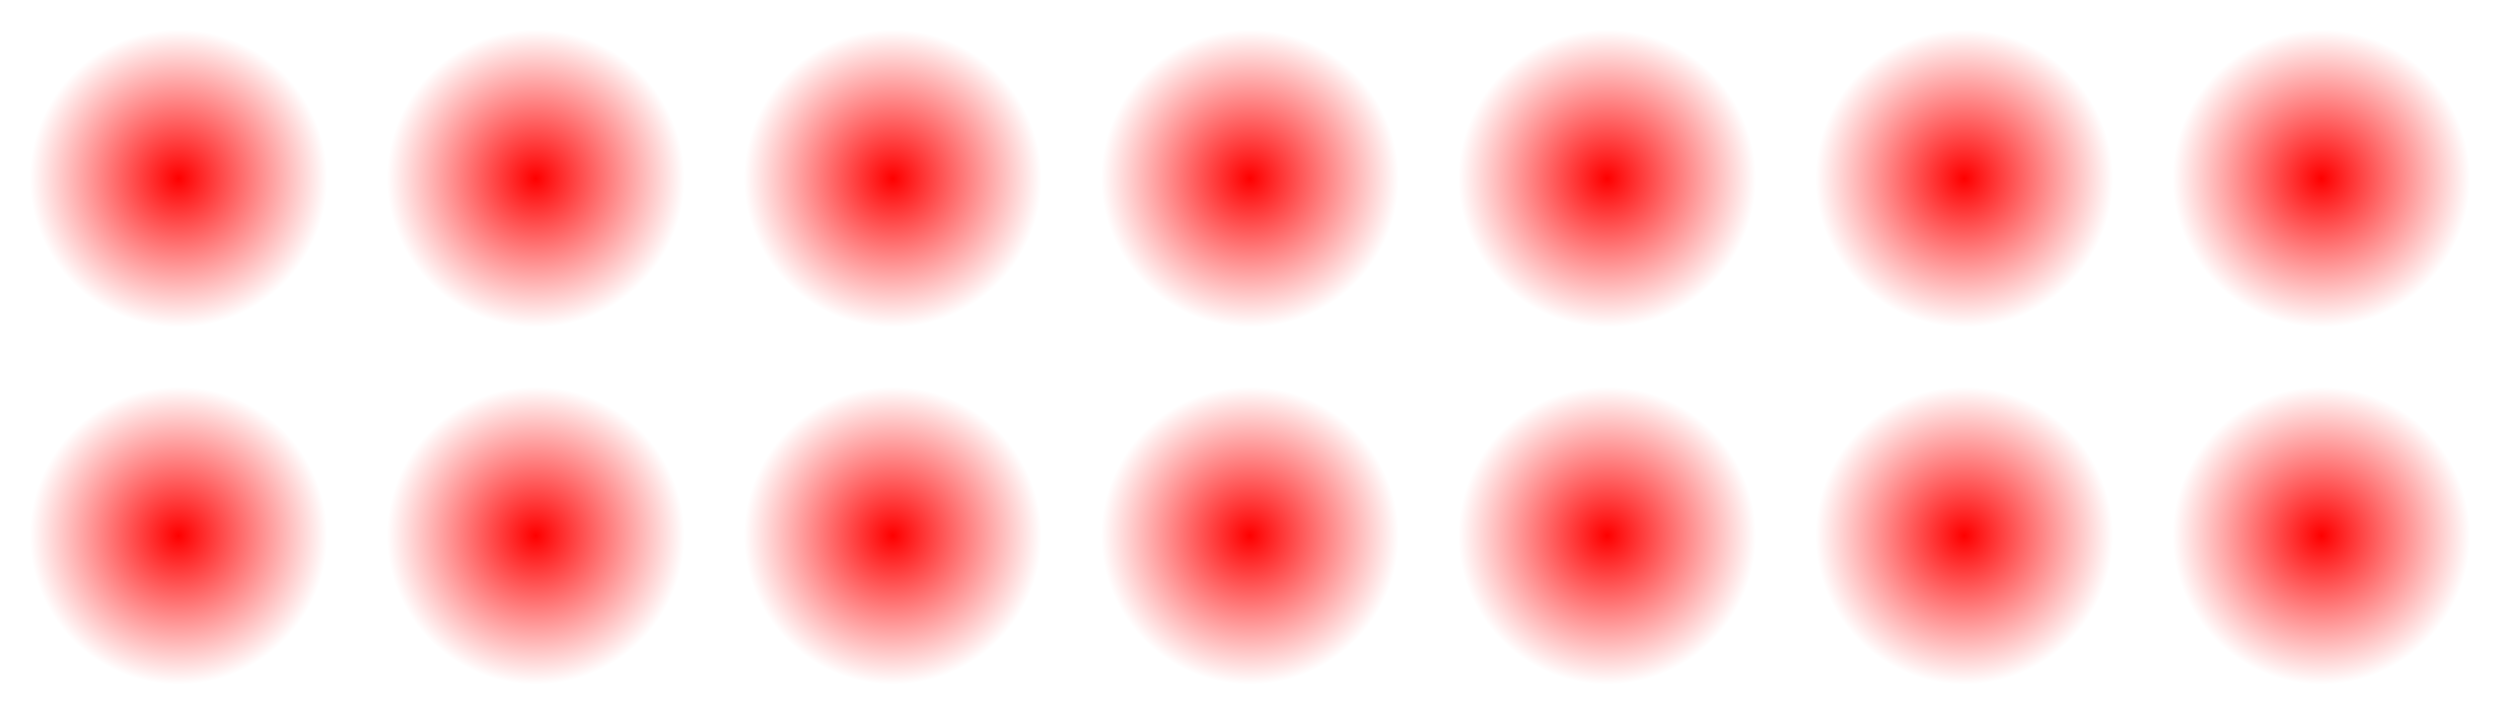 <?xml version="1.0" encoding="UTF-8"?>
<svg version="1.1" viewBox="0 0 2520 720" xmlns="http://www.w3.org/2000/svg" xmlns:xlink="http://www.w3.org/1999/xlink">
<defs>
<filter id="ab" color-interpolation-filters="sRGB">
<feDiffuseLighting lighting-color="#ffec7e" diffuseConstant="1.58" in="SourceGraphic" kernelUnitLength="0.01" result="result5" surfaceScale="33.868">
<feDistantLight azimuth="270" elevation="30"/>
</feDiffuseLighting>
<feBlend blend="normal" in2="SourceGraphic" result="result8"/>
<feDiffuseLighting lighting-color="#7db6fd" diffuseConstant="4.11" in="SourceGraphic" kernelUnitLength="0.01" result="result6" surfaceScale="-12.7">
<feDistantLight elevation="16"/>
</feDiffuseLighting>
<feBlend blend="normal" in2="result6" result="result7"/>
<feComposite in="result8" in2="result7" k2="0.66" k3="0.34" operator="arithmetic"/>
</filter>
<radialGradient id="n" cx="4407.1" cy="1778.7" r="150" gradientTransform="translate(882.38 .153)" gradientUnits="userSpaceOnUse">
<stop stop-color="#f00" offset="0"/>
<stop stop-color="#f00" stop-opacity="0" offset="1"/>
</radialGradient>
<filter id="aa" color-interpolation-filters="sRGB">
<feDiffuseLighting lighting-color="#e2d0bf" diffuseConstant="1.58" in="SourceGraphic" kernelUnitLength="0.01" result="result5" surfaceScale="33.868">
<feDistantLight azimuth="270" elevation="30"/>
</feDiffuseLighting>
<feBlend blend="normal" in2="SourceGraphic" result="result8"/>
<feDiffuseLighting lighting-color="#5d473d" diffuseConstant="4.11" in="SourceGraphic" kernelUnitLength="0.01" result="result6" surfaceScale="-12.7">
<feDistantLight elevation="16"/>
</feDiffuseLighting>
<feBlend blend="normal" in2="result6" result="result7"/>
<feComposite in="result8" in2="result7" k2="0.66" k3="0.34" operator="arithmetic"/>
</filter>
<radialGradient id="m" cx="4407.1" cy="1778.7" r="150" gradientTransform="translate(882.38 360.15)" gradientUnits="userSpaceOnUse">
<stop stop-color="#f00" offset="0"/>
<stop stop-color="#f00" stop-opacity="0" offset="1"/>
</radialGradient>
<filter id="z" color-interpolation-filters="sRGB">
<feDiffuseLighting lighting-color="#bbc6a5" diffuseConstant="1.58" in="SourceGraphic" kernelUnitLength="0.01" result="result5" surfaceScale="33.868">
<feDistantLight azimuth="270" elevation="30"/>
</feDiffuseLighting>
<feBlend blend="normal" in2="SourceGraphic" result="result8"/>
<feDiffuseLighting lighting-color="#e2b004" diffuseConstant="4.11" in="SourceGraphic" kernelUnitLength="0.01" result="result6" surfaceScale="-12.7">
<feDistantLight elevation="16"/>
</feDiffuseLighting>
<feBlend blend="normal" in2="result6" result="result7"/>
<feComposite in="result8" in2="result7" k2="0.66" k3="0.34" operator="arithmetic"/>
</filter>
<radialGradient id="l" cx="4407.1" cy="1778.7" r="150" gradientTransform="translate(1242.4 .153)" gradientUnits="userSpaceOnUse">
<stop stop-color="#f00" offset="0"/>
<stop stop-color="#f00" stop-opacity="0" offset="1"/>
</radialGradient>
<filter id="y" color-interpolation-filters="sRGB">
<feDiffuseLighting lighting-color="#ebb643" diffuseConstant="1.58" in="SourceGraphic" kernelUnitLength="0.01" result="result5" surfaceScale="33.868">
<feDistantLight azimuth="270" elevation="30"/>
</feDiffuseLighting>
<feBlend blend="normal" in2="SourceGraphic" result="result8"/>
<feDiffuseLighting lighting-color="#f2ca43" diffuseConstant="4.11" in="SourceGraphic" kernelUnitLength="0.01" result="result6" surfaceScale="-12.7">
<feDistantLight elevation="16"/>
</feDiffuseLighting>
<feBlend blend="normal" in2="result6" result="result7"/>
<feComposite in="result8" in2="result7" k2="0.66" k3="0.34" operator="arithmetic"/>
</filter>
<radialGradient id="k" cx="4407.1" cy="1778.7" r="150" gradientTransform="translate(1242.4 360.15)" gradientUnits="userSpaceOnUse">
<stop stop-color="#f00" offset="0"/>
<stop stop-color="#f00" stop-opacity="0" offset="1"/>
</radialGradient>
<filter id="x" color-interpolation-filters="sRGB">
<feDiffuseLighting lighting-color="#b5c9d7" diffuseConstant="1.58" in="SourceGraphic" kernelUnitLength="0.01" result="result5" surfaceScale="33.868">
<feDistantLight azimuth="270" elevation="30"/>
</feDiffuseLighting>
<feBlend blend="normal" in2="SourceGraphic" result="result8"/>
<feDiffuseLighting lighting-color="#ba93aa" diffuseConstant="4.11" in="SourceGraphic" kernelUnitLength="0.01" result="result6" surfaceScale="-12.7">
<feDistantLight elevation="16"/>
</feDiffuseLighting>
<feBlend blend="normal" in2="result6" result="result7"/>
<feComposite in="result8" in2="result7" k2="0.66" k3="0.34" operator="arithmetic"/>
</filter>
<radialGradient id="j" cx="4407.1" cy="1778.7" r="150" gradientTransform="translate(1602.4 .153)" gradientUnits="userSpaceOnUse">
<stop stop-color="#f00" offset="0"/>
<stop stop-color="#f00" stop-opacity="0" offset="1"/>
</radialGradient>
<filter id="w" color-interpolation-filters="sRGB">
<feDiffuseLighting lighting-color="#6b6550" diffuseConstant="1.58" in="SourceGraphic" kernelUnitLength="0.01" result="result5" surfaceScale="33.868">
<feDistantLight azimuth="270" elevation="30"/>
</feDiffuseLighting>
<feBlend blend="normal" in2="SourceGraphic" result="result8"/>
<feDiffuseLighting lighting-color="#2f2926" diffuseConstant="4.11" in="SourceGraphic" kernelUnitLength="0.01" result="result6" surfaceScale="-12.7">
<feDistantLight elevation="16"/>
</feDiffuseLighting>
<feBlend blend="normal" in2="result6" result="result7"/>
<feComposite in="result8" in2="result7" k2="0.66" k3="0.34" operator="arithmetic"/>
</filter>
<radialGradient id="i" cx="4407.1" cy="1778.7" r="150" gradientTransform="translate(1602.4 360.15)" gradientUnits="userSpaceOnUse">
<stop stop-color="#f00" offset="0"/>
<stop stop-color="#f00" stop-opacity="0" offset="1"/>
</radialGradient>
<filter id="v" color-interpolation-filters="sRGB">
<feDiffuseLighting lighting-color="#b8c6cb" diffuseConstant="1.58" in="SourceGraphic" kernelUnitLength="0.01" result="result5" surfaceScale="33.868">
<feDistantLight azimuth="270" elevation="30"/>
</feDiffuseLighting>
<feBlend blend="normal" in2="SourceGraphic" result="result8"/>
<feDiffuseLighting lighting-color="#585eb1" diffuseConstant="4.11" in="SourceGraphic" kernelUnitLength="0.01" result="result6" surfaceScale="-12.7">
<feDistantLight elevation="16"/>
</feDiffuseLighting>
<feBlend blend="normal" in2="result6" result="result7"/>
<feComposite in="result8" in2="result7" k2="0.66" k3="0.34" operator="arithmetic"/>
</filter>
<radialGradient id="h" cx="4407.1" cy="1778.7" r="150" gradientTransform="translate(1962.4 .153)" gradientUnits="userSpaceOnUse">
<stop stop-color="#f00" offset="0"/>
<stop stop-color="#f00" stop-opacity="0" offset="1"/>
</radialGradient>
<filter id="u" color-interpolation-filters="sRGB">
<feDiffuseLighting lighting-color="#4e5073" diffuseConstant="1.58" in="SourceGraphic" kernelUnitLength="0.01" result="result5" surfaceScale="33.868">
<feDistantLight azimuth="270" elevation="30"/>
</feDiffuseLighting>
<feBlend blend="normal" in2="SourceGraphic" result="result8"/>
<feDiffuseLighting lighting-color="#544d3c" diffuseConstant="4.11" in="SourceGraphic" kernelUnitLength="0.01" result="result6" surfaceScale="-12.7">
<feDistantLight elevation="16"/>
</feDiffuseLighting>
<feBlend blend="normal" in2="result6" result="result7"/>
<feComposite in="result8" in2="result7" k2="0.66" k3="0.34" operator="arithmetic"/>
</filter>
<radialGradient id="g" cx="4407.1" cy="1778.7" r="150" gradientTransform="translate(2322.4 .153)" gradientUnits="userSpaceOnUse">
<stop stop-color="#f00" offset="0"/>
<stop stop-color="#f00" stop-opacity="0" offset="1"/>
</radialGradient>
<filter id="t" color-interpolation-filters="sRGB">
<feDiffuseLighting lighting-color="#b3c7d4" diffuseConstant="1.58" in="SourceGraphic" kernelUnitLength="0.01" result="result5" surfaceScale="33.868">
<feDistantLight azimuth="270" elevation="30"/>
</feDiffuseLighting>
<feBlend blend="normal" in2="SourceGraphic" result="result8"/>
<feDiffuseLighting lighting-color="#544d3c" diffuseConstant="4.11" in="SourceGraphic" kernelUnitLength="0.01" result="result6" surfaceScale="-12.7">
<feDistantLight elevation="16"/>
</feDiffuseLighting>
<feBlend blend="normal" in2="result6" result="result7"/>
<feComposite in="result8" in2="result7" k2="0.66" k3="0.34" operator="arithmetic"/>
</filter>
<radialGradient id="f" cx="4407.1" cy="1778.7" r="150" gradientTransform="translate(1962.4 360.15)" gradientUnits="userSpaceOnUse">
<stop stop-color="#f00" offset="0"/>
<stop stop-color="#f00" stop-opacity="0" offset="1"/>
</radialGradient>
<filter id="s" color-interpolation-filters="sRGB">
<feDiffuseLighting lighting-color="#b3c7d4" diffuseConstant="1.58" in="SourceGraphic" kernelUnitLength="0.01" result="result5" surfaceScale="33.868">
<feDistantLight azimuth="270" elevation="30"/>
</feDiffuseLighting>
<feBlend blend="normal" in2="SourceGraphic" result="result8"/>
<feDiffuseLighting lighting-color="#9b8347" diffuseConstant="4.11" in="SourceGraphic" kernelUnitLength="0.01" result="result6" surfaceScale="-12.7">
<feDistantLight elevation="16"/>
</feDiffuseLighting>
<feBlend blend="normal" in2="result6" result="result7"/>
<feComposite in="result8" in2="result7" k2="0.66" k3="0.34" operator="arithmetic"/>
</filter>
<radialGradient id="e" cx="4407.1" cy="1778.7" r="150" gradientTransform="translate(2322.4 360.15)" gradientUnits="userSpaceOnUse">
<stop stop-color="#f00" offset="0"/>
<stop stop-color="#f00" stop-opacity="0" offset="1"/>
</radialGradient>
<filter id="r" color-interpolation-filters="sRGB">
<feDiffuseLighting lighting-color="#d3c0b2" diffuseConstant="1.58" in="SourceGraphic" kernelUnitLength="0.01" result="result5" surfaceScale="33.868">
<feDistantLight azimuth="270" elevation="30"/>
</feDiffuseLighting>
<feBlend blend="normal" in2="SourceGraphic" result="result8"/>
<feDiffuseLighting lighting-color="#9b8347" diffuseConstant="4.11" in="SourceGraphic" kernelUnitLength="0.01" result="result6" surfaceScale="-12.7">
<feDistantLight elevation="16"/>
</feDiffuseLighting>
<feBlend blend="normal" in2="result6" result="result7"/>
<feComposite in="result8" in2="result7" k2="0.66" k3="0.34" operator="arithmetic"/>
</filter>
<radialGradient id="d" cx="4407.1" cy="1778.7" r="150" gradientTransform="translate(2682.4 .153)" gradientUnits="userSpaceOnUse">
<stop stop-color="#f00" offset="0"/>
<stop stop-color="#f00" stop-opacity="0" offset="1"/>
</radialGradient>
<filter id="q" color-interpolation-filters="sRGB">
<feDiffuseLighting lighting-color="#ebda83" diffuseConstant="1.58" in="SourceGraphic" kernelUnitLength="0.01" result="result5" surfaceScale="33.868">
<feDistantLight azimuth="270" elevation="30"/>
</feDiffuseLighting>
<feBlend blend="normal" in2="SourceGraphic" result="result8"/>
<feDiffuseLighting lighting-color="#9b8347" diffuseConstant="4.11" in="SourceGraphic" kernelUnitLength="0.01" result="result6" surfaceScale="-12.7">
<feDistantLight elevation="16"/>
</feDiffuseLighting>
<feBlend blend="normal" in2="result6" result="result7"/>
<feComposite in="result8" in2="result7" k2="0.66" k3="0.34" operator="arithmetic"/>
</filter>
<radialGradient id="c" cx="4407.1" cy="1778.7" r="150" gradientTransform="translate(2682.4 360.15)" gradientUnits="userSpaceOnUse">
<stop stop-color="#f00" offset="0"/>
<stop stop-color="#f00" stop-opacity="0" offset="1"/>
</radialGradient>
<filter id="p" color-interpolation-filters="sRGB">
<feDiffuseLighting lighting-color="#c9ad71" diffuseConstant="1.58" in="SourceGraphic" kernelUnitLength="0.01" result="result5" surfaceScale="33.868">
<feDistantLight azimuth="270" elevation="30"/>
</feDiffuseLighting>
<feBlend blend="normal" in2="SourceGraphic" result="result8"/>
<feDiffuseLighting lighting-color="#9b8347" diffuseConstant="4.11" in="SourceGraphic" kernelUnitLength="0.01" result="result6" surfaceScale="-12.7">
<feDistantLight elevation="16"/>
</feDiffuseLighting>
<feBlend blend="normal" in2="result6" result="result7"/>
<feComposite in="result8" in2="result7" k2="0.66" k3="0.34" operator="arithmetic"/>
</filter>
<radialGradient id="b" cx="4407.1" cy="1778.7" r="150" gradientTransform="translate(3042.4 .153)" gradientUnits="userSpaceOnUse">
<stop stop-color="#f00" offset="0"/>
<stop stop-color="#f00" stop-opacity="0" offset="1"/>
</radialGradient>
<filter id="o" color-interpolation-filters="sRGB">
<feDiffuseLighting lighting-color="#c9ad71" diffuseConstant="1.58" in="SourceGraphic" kernelUnitLength="0.01" result="result5" surfaceScale="33.868">
<feDistantLight azimuth="270" elevation="30"/>
</feDiffuseLighting>
<feBlend blend="normal" in2="SourceGraphic" result="result8"/>
<feDiffuseLighting lighting-color="#5c3635" diffuseConstant="4.11" in="SourceGraphic" kernelUnitLength="0.01" result="result6" surfaceScale="-12.7">
<feDistantLight elevation="16"/>
</feDiffuseLighting>
<feBlend blend="normal" in2="result6" result="result7"/>
<feComposite in="result8" in2="result7" k2="0.66" k3="0.34" operator="arithmetic"/>
</filter>
<radialGradient id="a" cx="4407.1" cy="1778.7" r="150" gradientTransform="translate(3042.4 360.15)" gradientUnits="userSpaceOnUse">
<stop stop-color="#f00" offset="0"/>
<stop stop-color="#f00" stop-opacity="0" offset="1"/>
</radialGradient>
</defs>
<g transform="translate(-5109.5 -1598.9)">
<path d="m5289.5 1928.9c-25.882 0-52.586-7.155-75-20.096-22.414-12.941-41.963-32.489-54.904-54.904-12.941-22.414-20.096-49.118-20.096-75 0-25.882 7.155-52.586 20.096-75 12.941-22.414 32.489-41.963 54.904-54.904 22.414-12.941 49.118-20.096 75-20.096 25.882 0 52.586 7.155 75 20.096 22.414 12.941 41.963 32.489 54.904 54.904 12.941 22.414 20.096 49.118 20.096 75 0 25.882-7.155 52.586-20.096 75-12.941 22.414-32.489 41.963-54.904 54.904-22.414 12.941-49.118 20.096-75 20.096z" color="#000000" fill="url(#n)" filter="url(#ab)"/>
<path d="m5289.5 2288.9c-25.882 0-52.586-7.155-75-20.096-22.414-12.941-41.963-32.489-54.904-54.904-12.941-22.414-20.096-49.118-20.096-75 0-25.882 7.155-52.586 20.096-75 12.941-22.414 32.489-41.963 54.904-54.904 22.414-12.941 49.118-20.096 75-20.096 25.882 0 52.586 7.155 75 20.096 22.414 12.941 41.963 32.489 54.904 54.904 12.941 22.414 20.096 49.118 20.096 75 0 25.882-7.155 52.586-20.096 75-12.941 22.414-32.489 41.963-54.904 54.904-22.414 12.941-49.118 20.096-75 20.096z" color="#000000" fill="url(#m)" filter="url(#aa)"/>
<path d="m5649.5 1928.9c-25.882 0-52.586-7.155-75-20.096-22.414-12.941-41.963-32.489-54.904-54.904-12.941-22.414-20.096-49.118-20.096-75 0-25.882 7.155-52.586 20.096-75 12.941-22.414 32.489-41.963 54.904-54.904 22.414-12.941 49.118-20.096 75-20.096 25.882 0 52.586 7.155 75 20.096 22.414 12.941 41.963 32.489 54.904 54.904 12.941 22.414 20.096 49.118 20.096 75 0 25.882-7.155 52.586-20.096 75-12.941 22.414-32.489 41.963-54.904 54.904-22.414 12.941-49.118 20.096-75 20.096z" color="#000000" fill="url(#l)" filter="url(#z)"/>
<path d="m5649.5 2288.9c-25.882 0-52.586-7.155-75-20.096-22.414-12.941-41.963-32.489-54.904-54.904-12.941-22.414-20.096-49.118-20.096-75 0-25.882 7.155-52.586 20.096-75s32.489-41.963 54.904-54.904c22.414-12.941 49.118-20.096 75-20.096 25.882 0 52.586 7.155 75 20.096 22.414 12.941 41.963 32.489 54.904 54.904 12.941 22.414 20.096 49.118 20.096 75 0 25.882-7.155 52.586-20.096 75-12.941 22.414-32.489 41.963-54.904 54.904s-49.118 20.096-75 20.096z" color="#000000" fill="url(#k)" filter="url(#y)"/>
<path d="m6009.5 1928.9c-25.882 0-52.586-7.155-75-20.096-22.414-12.941-41.963-32.489-54.904-54.904-12.941-22.414-20.096-49.118-20.096-75 0-25.882 7.155-52.586 20.096-75s32.489-41.963 54.904-54.904c22.414-12.941 49.118-20.096 75-20.096 25.882 0 52.586 7.155 75 20.096 22.414 12.941 41.963 32.489 54.904 54.904 12.941 22.414 20.096 49.118 20.096 75 0 25.882-7.155 52.586-20.096 75-12.941 22.414-32.489 41.963-54.904 54.904s-49.118 20.096-75 20.096z" color="#000000" fill="url(#j)" filter="url(#x)"/>
<path d="m6009.5 2288.9c-25.882 0-52.586-7.155-75-20.096-22.414-12.941-41.963-32.489-54.904-54.904-12.941-22.414-20.096-49.118-20.096-75 0-25.882 7.155-52.586 20.096-75s32.489-41.963 54.904-54.904c22.414-12.941 49.118-20.096 75-20.096 25.882 0 52.586 7.155 75 20.096 22.414 12.941 41.963 32.489 54.904 54.904 12.941 22.414 20.096 49.118 20.096 75 0 25.882-7.155 52.586-20.096 75-12.941 22.414-32.489 41.963-54.904 54.904-22.414 12.941-49.118 20.096-75 20.096z" color="#000000" fill="url(#i)" filter="url(#w)"/>
<path d="m6369.5 1928.9c-25.882 0-52.586-7.155-75-20.096-22.414-12.941-41.963-32.489-54.904-54.904-12.941-22.414-20.096-49.118-20.096-75 0-25.882 7.155-52.586 20.096-75s32.489-41.963 54.904-54.904c22.414-12.941 49.118-20.096 75-20.096 25.882 0 52.586 7.155 75 20.096 22.414 12.941 41.963 32.489 54.904 54.904 12.941 22.414 20.096 49.118 20.096 75 0 25.882-7.155 52.586-20.096 75-12.941 22.414-32.489 41.963-54.904 54.904-22.414 12.941-49.118 20.096-75 20.096z" color="#000000" fill="url(#h)" filter="url(#v)"/>
<path d="m6729.5 1928.9c-25.882 0-52.586-7.155-75-20.096-22.414-12.941-41.963-32.489-54.904-54.904-12.941-22.414-20.096-49.118-20.096-75 0-25.882 7.155-52.586 20.096-75 12.941-22.414 32.489-41.963 54.904-54.904 22.414-12.941 49.118-20.096 75-20.096 25.882 0 52.586 7.155 75 20.096 22.414 12.941 41.963 32.489 54.904 54.904 12.941 22.414 20.096 49.118 20.096 75 0 25.882-7.155 52.586-20.096 75-12.941 22.414-32.489 41.963-54.904 54.904-22.414 12.941-49.118 20.096-75 20.096z" color="#000000" fill="url(#g)" filter="url(#u)"/>
<path d="m6369.5 2288.9c-25.882 0-52.586-7.155-75-20.096-22.414-12.941-41.963-32.489-54.904-54.904-12.941-22.414-20.096-49.118-20.096-75 0-25.882 7.155-52.586 20.096-75 12.941-22.414 32.489-41.963 54.904-54.904 22.414-12.941 49.118-20.096 75-20.096 25.882 0 52.586 7.155 75 20.096 22.414 12.941 41.963 32.489 54.904 54.904 12.941 22.414 20.096 49.118 20.096 75 0 25.882-7.155 52.586-20.096 75-12.941 22.414-32.489 41.963-54.904 54.904-22.414 12.941-49.118 20.096-75 20.096z" color="#000000" fill="url(#f)" filter="url(#t)"/>
<path d="m6729.5 2288.9c-25.882 0-52.586-7.155-75-20.096-22.414-12.941-41.963-32.489-54.904-54.904-12.941-22.414-20.096-49.118-20.096-75 0-25.882 7.155-52.586 20.096-75s32.489-41.963 54.904-54.904c22.414-12.941 49.118-20.096 75-20.096 25.882 0 52.586 7.155 75 20.096 22.414 12.941 41.963 32.489 54.904 54.904 12.941 22.414 20.096 49.118 20.096 75 0 25.882-7.155 52.586-20.096 75-12.941 22.414-32.489 41.963-54.904 54.904-22.414 12.941-49.118 20.096-75 20.096z" color="#000000" fill="url(#e)" filter="url(#s)"/>
<path d="m7089.5 1928.9c-25.882 0-52.586-7.155-75-20.096-22.414-12.941-41.963-32.489-54.904-54.904-12.941-22.414-20.096-49.118-20.096-75 0-25.882 7.155-52.586 20.096-75s32.489-41.963 54.904-54.904c22.414-12.941 49.118-20.096 75-20.096 25.882 0 52.586 7.155 75 20.096 22.414 12.941 41.963 32.489 54.904 54.904 12.941 22.414 20.096 49.118 20.096 75 0 25.882-7.155 52.586-20.096 75-12.941 22.414-32.489 41.963-54.904 54.904-22.414 12.941-49.118 20.096-75 20.096z" color="#000000" fill="url(#d)" filter="url(#r)"/>
<path d="m7089.5 2288.9c-25.882 0-52.586-7.155-75-20.096-22.414-12.941-41.963-32.489-54.904-54.904-12.941-22.414-20.096-49.118-20.096-75 0-25.882 7.155-52.586 20.096-75 12.941-22.414 32.489-41.963 54.904-54.904 22.414-12.941 49.118-20.096 75-20.096 25.882 0 52.586 7.155 75 20.096 22.414 12.941 41.963 32.489 54.904 54.904 12.941 22.414 20.096 49.118 20.096 75 0 25.882-7.155 52.586-20.096 75-12.941 22.414-32.489 41.963-54.904 54.904-22.414 12.941-49.118 20.096-75 20.096z" color="#000000" fill="url(#c)" filter="url(#q)"/>
<path d="m7449.5 1928.9c-25.882 0-52.586-7.155-75-20.096-22.414-12.941-41.963-32.489-54.904-54.904-12.941-22.414-20.096-49.118-20.096-75 0-25.882 7.155-52.586 20.096-75 12.941-22.414 32.489-41.963 54.904-54.904 22.414-12.941 49.118-20.096 75-20.096 25.882 0 52.586 7.155 75 20.096 22.414 12.941 41.963 32.489 54.904 54.904 12.941 22.414 20.096 49.118 20.096 75 0 25.882-7.155 52.586-20.096 75-12.941 22.414-32.489 41.963-54.904 54.904-22.414 12.941-49.118 20.096-75 20.096z" color="#000000" fill="url(#b)" filter="url(#p)"/>
<path d="m7449.5 2288.9c-25.882 0-52.586-7.155-75-20.096s-41.963-32.489-54.904-54.904c-12.941-22.414-20.096-49.118-20.096-75 0-25.882 7.155-52.586 20.096-75s32.489-41.963 54.904-54.904c22.414-12.941 49.118-20.096 75-20.096 25.882 0 52.586 7.155 75 20.096 22.414 12.941 41.963 32.489 54.904 54.904 12.941 22.414 20.096 49.118 20.096 75 0 25.882-7.155 52.586-20.096 75-12.941 22.414-32.489 41.963-54.904 54.904s-49.118 20.096-75 20.096z" color="#000000" fill="url(#a)" filter="url(#o)"/>
</g>
</svg>
